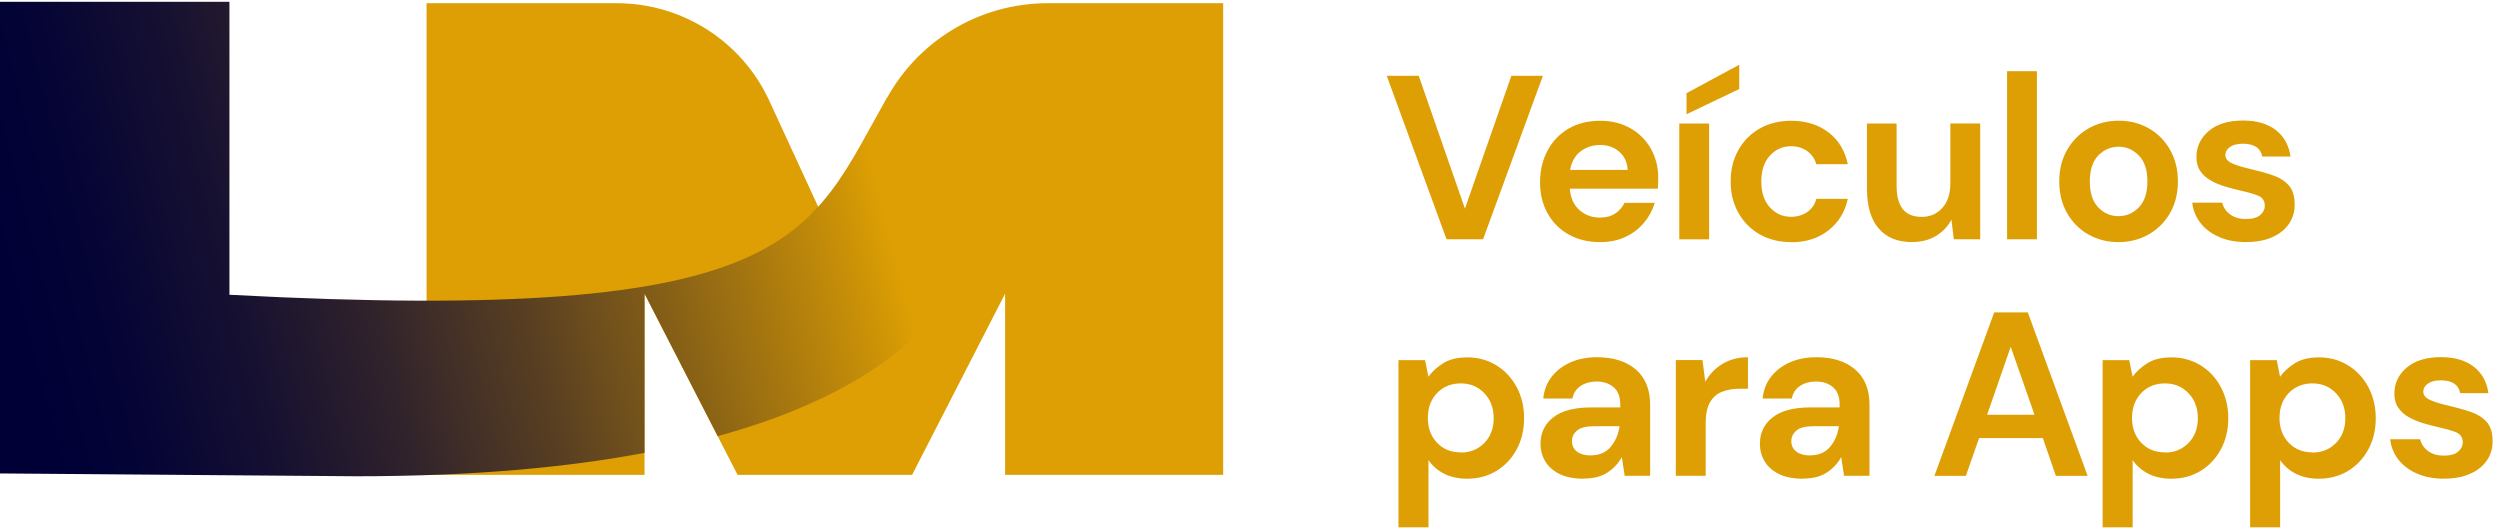 <?xml version="1.0" encoding="UTF-8"?> <svg xmlns="http://www.w3.org/2000/svg" width="146" height="31" viewBox="0 0 146 31" fill="none"><path d="M58.699 27.732V17.149L53.266 27.732H43.074L37.641 17.149V27.732H24.912V0.188H36.021C39.848 0.188 43.327 2.413 44.928 5.887L48.154 12.881L51.632 6.039C53.458 2.45 57.143 0.188 61.177 0.188H71.432V27.732H58.703H58.699Z" fill="#DD9F03"></path><path d="M51.806 5.704C47.186 13.721 46.837 18.994 13.399 17.214V0.105H0V27.649L20.823 27.814C27.642 27.814 33.163 27.291 37.641 26.447V17.149L41.913 25.47C56.326 21.518 56.803 13.955 56.803 13.955L51.802 5.699L51.806 5.704Z" fill="url(#paint0_linear_554_2124)"></path><path d="M84.478 13.974L80.986 4.428H82.854L85.552 12.184L88.264 4.428H90.104L86.612 13.974H84.473H84.478Z" fill="#DD9F03"></path><path d="M93.44 14.139C92.756 14.139 92.155 13.992 91.627 13.703C91.099 13.414 90.686 13.001 90.388 12.478C90.09 11.95 89.939 11.339 89.939 10.651C89.939 9.963 90.085 9.329 90.384 8.783C90.677 8.237 91.086 7.815 91.609 7.507C92.132 7.205 92.747 7.053 93.458 7.053C94.123 7.053 94.706 7.2 95.216 7.489C95.725 7.778 96.124 8.178 96.409 8.682C96.693 9.187 96.84 9.747 96.84 10.367C96.84 10.467 96.84 10.573 96.835 10.679C96.831 10.789 96.822 10.903 96.817 11.018H91.678C91.714 11.546 91.898 11.959 92.228 12.257C92.559 12.556 92.962 12.707 93.435 12.707C93.788 12.707 94.087 12.629 94.33 12.468C94.569 12.308 94.752 12.101 94.867 11.849H96.638C96.51 12.276 96.298 12.666 96.005 13.014C95.711 13.363 95.344 13.639 94.913 13.841C94.481 14.043 93.99 14.139 93.449 14.139H93.44ZM93.453 8.467C93.027 8.467 92.65 8.586 92.32 8.829C91.994 9.072 91.783 9.435 91.691 9.926H95.059C95.032 9.481 94.867 9.127 94.569 8.861C94.27 8.6 93.894 8.467 93.449 8.467H93.453Z" fill="#DD9F03"></path><path d="M98.07 13.974V7.214H99.813V13.978H98.07V13.974ZM98.492 6.668V5.442L101.571 3.781V5.199L98.492 6.672V6.668Z" fill="#DD9F03"></path><path d="M104.599 14.139C103.906 14.139 103.301 13.987 102.773 13.689C102.245 13.391 101.832 12.973 101.525 12.436C101.222 11.899 101.071 11.284 101.071 10.596C101.071 9.908 101.222 9.293 101.525 8.756C101.828 8.219 102.245 7.801 102.773 7.503C103.301 7.205 103.911 7.053 104.599 7.053C105.462 7.053 106.192 7.278 106.779 7.728C107.371 8.178 107.747 8.797 107.912 9.591H106.072C105.981 9.265 105.802 9.008 105.535 8.82C105.269 8.632 104.953 8.54 104.59 8.54C104.108 8.54 103.7 8.724 103.365 9.086C103.03 9.449 102.86 9.954 102.86 10.601C102.86 11.248 103.03 11.752 103.365 12.115C103.7 12.478 104.108 12.661 104.59 12.661C104.953 12.661 105.269 12.569 105.535 12.39C105.802 12.211 105.985 11.95 106.072 11.615H107.912C107.747 12.377 107.371 12.992 106.779 13.455C106.187 13.919 105.462 14.148 104.599 14.148V14.139Z" fill="#DD9F03"></path><path d="M111.675 14.139C110.831 14.139 110.179 13.877 109.72 13.35C109.262 12.822 109.032 12.051 109.032 11.032V7.214H110.762V10.867C110.762 11.45 110.881 11.895 111.115 12.202C111.349 12.51 111.726 12.666 112.235 12.666C112.717 12.666 113.116 12.492 113.428 12.147C113.74 11.803 113.901 11.321 113.901 10.702V7.209H115.644V13.974H114.103L113.965 12.826C113.754 13.226 113.456 13.542 113.056 13.781C112.662 14.02 112.198 14.134 111.671 14.134L111.675 14.139Z" fill="#DD9F03"></path><path d="M117.214 13.974V4.158H118.957V13.974H117.214Z" fill="#DD9F03"></path><path d="M123.721 14.139C123.064 14.139 122.477 13.987 121.954 13.689C121.431 13.391 121.018 12.973 120.715 12.441C120.412 11.909 120.261 11.294 120.261 10.591C120.261 9.889 120.417 9.274 120.724 8.747C121.032 8.214 121.449 7.797 121.972 7.498C122.495 7.2 123.083 7.049 123.739 7.049C124.395 7.049 124.969 7.2 125.492 7.498C126.015 7.797 126.428 8.214 126.731 8.747C127.034 9.279 127.19 9.894 127.19 10.591C127.19 11.289 127.038 11.909 126.731 12.441C126.428 12.973 126.01 13.386 125.483 13.689C124.955 13.987 124.368 14.139 123.725 14.139H123.721ZM123.721 12.624C124.175 12.624 124.569 12.455 124.904 12.115C125.239 11.775 125.409 11.266 125.409 10.596C125.409 9.926 125.239 9.417 124.904 9.077C124.569 8.737 124.179 8.568 123.734 8.568C123.289 8.568 122.872 8.737 122.541 9.077C122.211 9.417 122.046 9.926 122.046 10.596C122.046 11.266 122.211 11.775 122.541 12.115C122.872 12.455 123.266 12.624 123.721 12.624Z" fill="#DD9F03"></path><path d="M131.191 14.139C130.59 14.139 130.062 14.043 129.608 13.845C129.153 13.648 128.791 13.382 128.516 13.033C128.245 12.689 128.08 12.289 128.025 11.835H129.782C129.837 12.101 129.984 12.326 130.227 12.51C130.466 12.698 130.778 12.79 131.159 12.79C131.54 12.79 131.82 12.712 131.998 12.556C132.177 12.4 132.265 12.225 132.265 12.023C132.265 11.734 132.136 11.537 131.884 11.431C131.631 11.326 131.273 11.225 130.819 11.124C130.53 11.059 130.232 10.982 129.934 10.89C129.635 10.798 129.36 10.683 129.108 10.541C128.86 10.399 128.653 10.22 128.502 9.995C128.346 9.775 128.272 9.499 128.272 9.169C128.272 8.568 128.511 8.063 128.988 7.654C129.466 7.246 130.135 7.039 130.998 7.039C131.797 7.039 132.434 7.228 132.912 7.599C133.389 7.971 133.673 8.485 133.765 9.141H132.118C132.017 8.641 131.641 8.393 130.984 8.393C130.659 8.393 130.406 8.457 130.227 8.586C130.048 8.714 129.961 8.87 129.961 9.063C129.961 9.256 130.094 9.421 130.356 9.541C130.617 9.66 130.971 9.765 131.407 9.866C131.879 9.976 132.315 10.096 132.71 10.229C133.104 10.362 133.421 10.555 133.655 10.816C133.889 11.073 134.008 11.445 134.008 11.927C134.018 12.345 133.907 12.721 133.683 13.06C133.458 13.395 133.127 13.662 132.701 13.85C132.274 14.043 131.769 14.134 131.186 14.134L131.191 14.139Z" fill="#DD9F03"></path><path d="M81.67 30.793V21.032H83.225L83.418 22C83.638 21.702 83.923 21.436 84.285 21.211C84.643 20.986 85.111 20.871 85.685 20.871C86.323 20.871 86.887 21.027 87.387 21.335C87.887 21.642 88.282 22.064 88.571 22.601C88.86 23.138 89.007 23.749 89.007 24.428C89.007 25.107 88.86 25.717 88.571 26.25C88.282 26.782 87.883 27.2 87.387 27.503C86.887 27.805 86.318 27.957 85.685 27.957C85.175 27.957 84.73 27.86 84.349 27.672C83.969 27.48 83.656 27.213 83.422 26.869V30.798H81.679L81.67 30.793ZM85.308 26.429C85.864 26.429 86.323 26.241 86.685 25.869C87.048 25.497 87.231 25.015 87.231 24.423C87.231 23.831 87.048 23.345 86.685 22.964C86.323 22.583 85.864 22.39 85.308 22.39C84.753 22.39 84.285 22.578 83.923 22.955C83.565 23.331 83.386 23.817 83.386 24.405C83.386 24.992 83.565 25.479 83.923 25.855C84.281 26.231 84.744 26.419 85.308 26.419V26.429Z" fill="#DD9F03"></path><path d="M92.499 27.957C91.916 27.957 91.439 27.865 91.067 27.677C90.696 27.489 90.416 27.241 90.237 26.933C90.053 26.626 89.966 26.282 89.966 25.91C89.966 25.281 90.209 24.772 90.7 24.382C91.191 23.992 91.926 23.794 92.907 23.794H94.624V23.629C94.624 23.166 94.491 22.826 94.229 22.606C93.968 22.39 93.637 22.28 93.247 22.28C92.894 22.28 92.582 22.363 92.32 22.532C92.059 22.702 91.893 22.95 91.829 23.276H90.127C90.173 22.785 90.338 22.358 90.622 21.995C90.907 21.633 91.279 21.353 91.733 21.155C92.187 20.958 92.697 20.862 93.261 20.862C94.225 20.862 94.982 21.105 95.537 21.582C96.092 22.064 96.367 22.748 96.367 23.629V27.787H94.881L94.716 26.695C94.514 27.057 94.238 27.36 93.876 27.594C93.518 27.833 93.054 27.948 92.49 27.948L92.499 27.957ZM92.894 26.594C93.394 26.594 93.784 26.428 94.059 26.103C94.335 25.777 94.514 25.373 94.582 24.891H93.096C92.632 24.891 92.302 24.974 92.1 25.143C91.898 25.313 91.802 25.52 91.802 25.763C91.802 26.025 91.903 26.231 92.1 26.378C92.302 26.525 92.563 26.598 92.889 26.598L92.894 26.594Z" fill="#DD9F03"></path><path d="M97.868 27.791V21.027H99.423L99.589 22.294C99.832 21.858 100.167 21.509 100.589 21.252C101.011 20.995 101.511 20.862 102.08 20.862V22.702H101.589C101.208 22.702 100.869 22.762 100.566 22.881C100.263 23 100.034 23.202 99.864 23.496C99.694 23.79 99.612 24.189 99.612 24.707V27.787H97.868V27.791Z" fill="#DD9F03"></path><path d="M105.311 27.957C104.728 27.957 104.251 27.865 103.879 27.677C103.507 27.489 103.227 27.241 103.049 26.933C102.865 26.626 102.778 26.282 102.778 25.91C102.778 25.281 103.021 24.772 103.512 24.382C104.003 23.992 104.737 23.794 105.719 23.794H107.435V23.629C107.435 23.166 107.302 22.826 107.041 22.606C106.779 22.39 106.449 22.28 106.059 22.28C105.705 22.28 105.393 22.363 105.132 22.532C104.87 22.702 104.705 22.95 104.641 23.276H102.938C102.984 22.785 103.149 22.358 103.434 21.995C103.718 21.633 104.09 21.353 104.544 21.155C104.999 20.958 105.508 20.862 106.072 20.862C107.036 20.862 107.793 21.105 108.348 21.582C108.904 22.064 109.179 22.748 109.179 23.629V27.787H107.692L107.527 26.695C107.325 27.057 107.05 27.36 106.687 27.594C106.329 27.833 105.866 27.948 105.302 27.948L105.311 27.957ZM105.705 26.594C106.206 26.594 106.596 26.428 106.871 26.103C107.146 25.777 107.325 25.373 107.394 24.891H105.907C105.444 24.891 105.113 24.974 104.912 25.143C104.71 25.313 104.613 25.52 104.613 25.763C104.613 26.025 104.714 26.231 104.912 26.378C105.113 26.525 105.375 26.598 105.701 26.598L105.705 26.594Z" fill="#DD9F03"></path><path d="M112.969 27.792L116.461 18.246H118.425L121.917 27.792H120.063L119.302 25.584H115.58L114.805 27.792H112.978H112.969ZM116.048 24.221H118.815L117.425 20.252L116.048 24.221Z" fill="#DD9F03"></path><path d="M122.794 30.793V21.032H124.349L124.542 22C124.762 21.702 125.047 21.436 125.409 21.211C125.767 20.986 126.235 20.871 126.809 20.871C127.447 20.871 128.011 21.027 128.511 21.335C129.011 21.642 129.406 22.064 129.695 22.601C129.984 23.138 130.131 23.749 130.131 24.428C130.131 25.107 129.984 25.717 129.695 26.25C129.406 26.782 129.007 27.2 128.511 27.503C128.011 27.805 127.442 27.957 126.809 27.957C126.299 27.957 125.854 27.86 125.473 27.672C125.093 27.48 124.78 27.213 124.546 26.869V30.798H122.803L122.794 30.793ZM126.432 26.429C126.988 26.429 127.447 26.241 127.809 25.869C128.172 25.497 128.355 25.015 128.355 24.423C128.355 23.831 128.172 23.345 127.809 22.964C127.447 22.583 126.988 22.39 126.432 22.39C125.877 22.39 125.409 22.578 125.047 22.955C124.689 23.331 124.51 23.817 124.51 24.405C124.51 24.992 124.689 25.479 125.047 25.855C125.405 26.231 125.868 26.419 126.432 26.419V26.429Z" fill="#DD9F03"></path><path d="M131.407 30.793V21.032H132.962L133.155 22C133.375 21.702 133.66 21.436 134.022 21.211C134.38 20.986 134.848 20.871 135.422 20.871C136.06 20.871 136.624 21.027 137.124 21.335C137.624 21.642 138.019 22.064 138.308 22.601C138.597 23.138 138.744 23.749 138.744 24.428C138.744 25.107 138.597 25.717 138.308 26.25C138.019 26.782 137.62 27.2 137.124 27.503C136.624 27.805 136.055 27.957 135.422 27.957C134.912 27.957 134.467 27.86 134.086 27.672C133.706 27.48 133.394 27.213 133.16 26.869V30.798H131.416L131.407 30.793ZM135.045 26.429C135.601 26.429 136.06 26.241 136.422 25.869C136.785 25.497 136.968 25.015 136.968 24.423C136.968 23.831 136.785 23.345 136.422 22.964C136.06 22.583 135.601 22.39 135.045 22.39C134.49 22.39 134.022 22.578 133.66 22.955C133.302 23.331 133.123 23.817 133.123 24.405C133.123 24.992 133.302 25.479 133.66 25.855C134.018 26.231 134.481 26.419 135.045 26.419V26.429Z" fill="#DD9F03"></path><path d="M142.75 27.957C142.149 27.957 141.621 27.86 141.167 27.663C140.712 27.466 140.35 27.2 140.075 26.851C139.804 26.507 139.639 26.107 139.584 25.653H141.341C141.396 25.919 141.543 26.144 141.786 26.328C142.025 26.516 142.337 26.608 142.718 26.608C143.099 26.608 143.378 26.53 143.557 26.373C143.736 26.218 143.824 26.043 143.824 25.841C143.824 25.552 143.695 25.355 143.443 25.249C143.19 25.144 142.832 25.043 142.378 24.942C142.089 24.878 141.791 24.799 141.493 24.708C141.194 24.616 140.919 24.501 140.667 24.359C140.419 24.217 140.212 24.038 140.061 23.813C139.905 23.593 139.831 23.317 139.831 22.987C139.831 22.386 140.07 21.881 140.547 21.472C141.024 21.064 141.694 20.857 142.557 20.857C143.356 20.857 143.993 21.046 144.471 21.417C144.948 21.789 145.232 22.303 145.324 22.959H143.677C143.576 22.459 143.2 22.211 142.543 22.211C142.218 22.211 141.965 22.275 141.786 22.404C141.607 22.532 141.52 22.688 141.52 22.881C141.52 23.074 141.653 23.239 141.915 23.358C142.176 23.478 142.53 23.583 142.965 23.684C143.438 23.794 143.874 23.914 144.269 24.047C144.663 24.18 144.98 24.373 145.214 24.634C145.448 24.891 145.567 25.263 145.567 25.745C145.576 26.162 145.466 26.539 145.241 26.878C145.017 27.213 144.686 27.48 144.26 27.668C143.833 27.86 143.328 27.952 142.745 27.952L142.75 27.957Z" fill="#DD9F03"></path><defs><linearGradient id="paint0_linear_554_2124" x1="0.785" y1="17.92" x2="54.175" y2="4.348" gradientUnits="userSpaceOnUse"><stop stop-color="#000037"></stop><stop offset="0.1" stop-color="#050435"></stop><stop offset="0.23" stop-color="#161031"></stop><stop offset="0.37" stop-color="#31232B"></stop><stop offset="0.52" stop-color="#573E22"></stop><stop offset="0.68" stop-color="#886116"></stop><stop offset="0.85" stop-color="#C28B09"></stop><stop offset="0.92" stop-color="#DD9F03"></stop></linearGradient></defs></svg> 